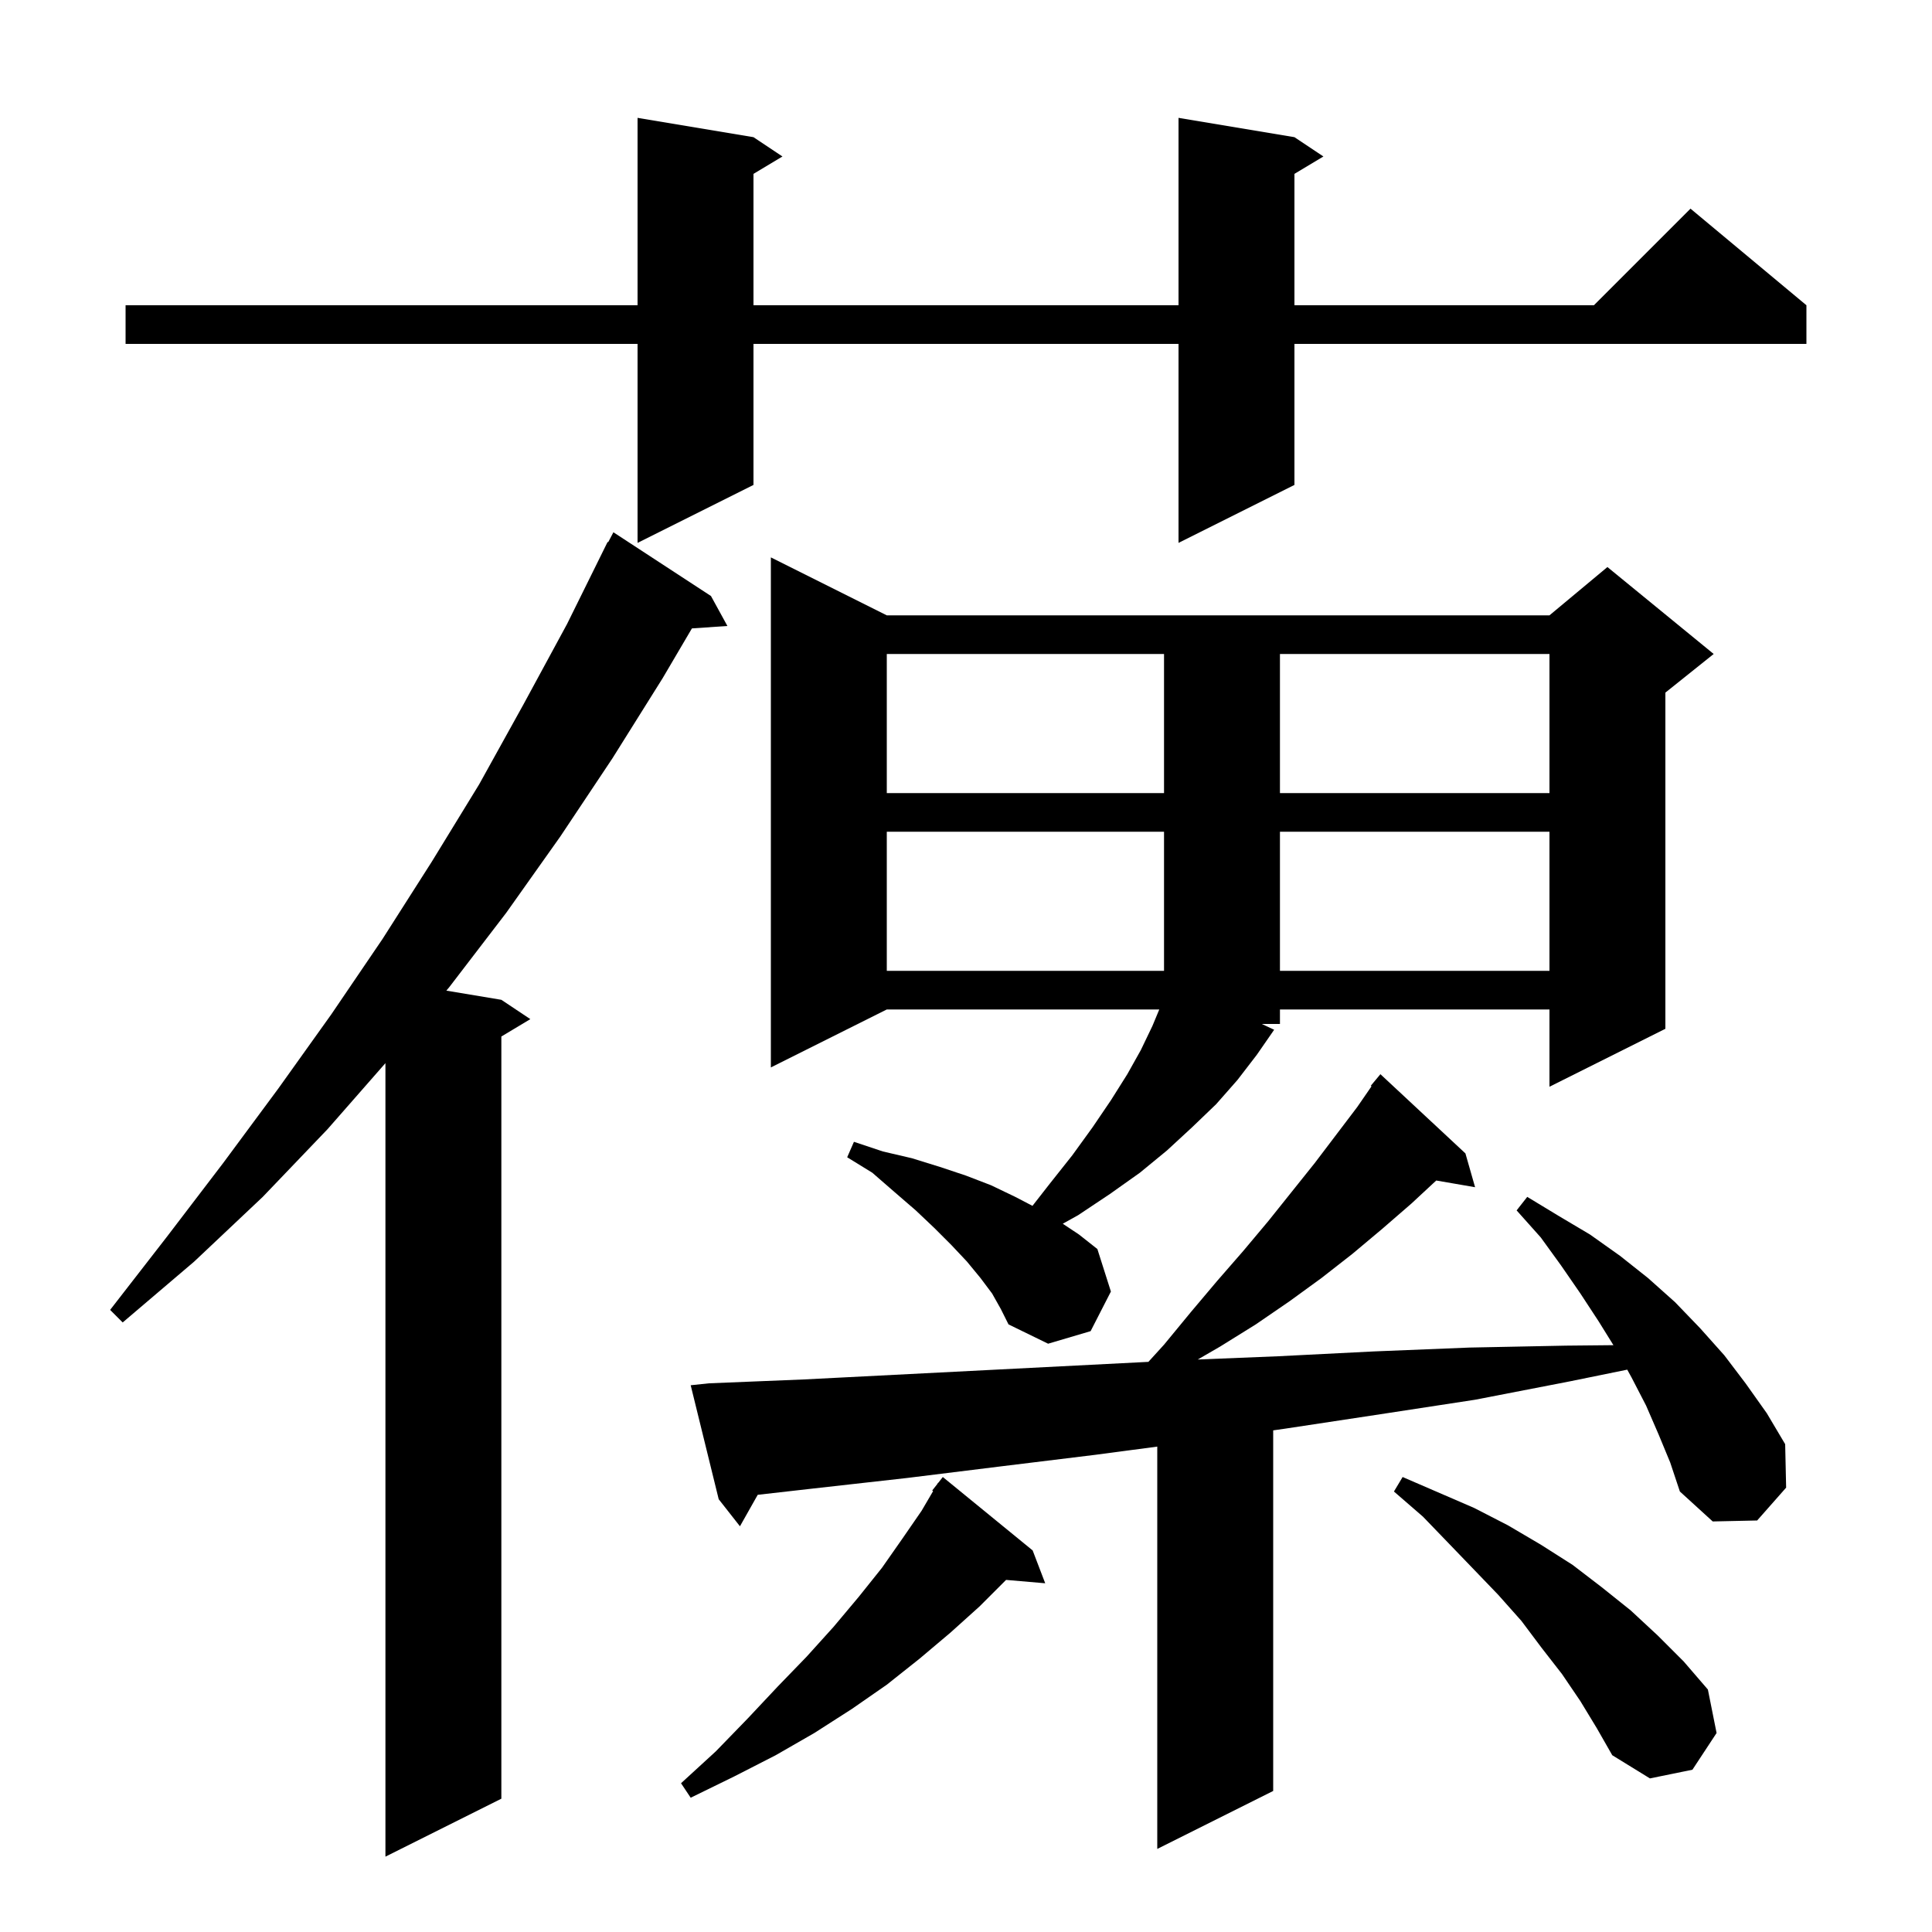 <svg xmlns="http://www.w3.org/2000/svg" xmlns:xlink="http://www.w3.org/1999/xlink" version="1.1" baseProfile="full" viewBox="0 0 200 200" width="200" height="200"><g fill="currentColor"><path d="M 73.6 61.7 L 75.3 64.8 L 71.627 65.053 L 68.6 70.2 L 63.4 78.5 L 58.0 86.6 L 52.4 94.5 L 46.5 102.2 L 46.206 102.551 L 51.9 103.5 L 54.9 105.5 L 51.9 107.3 L 51.9 186.2 L 39.9 192.2 L 39.9 110.056 L 33.9 116.9 L 27.2 123.9 L 20.1 130.6 L 12.7 136.9 L 11.4 135.6 L 17.3 128.0 L 23.1 120.4 L 28.8 112.7 L 34.3 105.0 L 39.6 97.2 L 44.7 89.2 L 49.6 81.2 L 54.2 72.9 L 58.7 64.6 L 62.9 56.1 L 62.958 56.13 L 63.5 55.1 Z M 171.7 148.5 L 170.4 145.5 L 168.9 142.6 L 168.451 141.786 L 162.5 143.0 L 152.7 144.9 L 142.9 146.4 L 133.0 147.9 L 131.8 148.071 L 131.8 185.4 L 119.8 191.4 L 119.8 149.751 L 113.4 150.6 L 103.6 151.8 L 93.9 153.0 L 84.1 154.1 L 78.439 154.742 L 76.6 158.0 L 74.4 155.2 L 71.5 143.4 L 73.4 143.2 L 83.2 142.8 L 118.882 140.979 L 120.5 139.2 L 123.3 135.8 L 126.0 132.6 L 128.7 129.5 L 131.3 126.4 L 136.1 120.4 L 140.5 114.6 L 141.979 112.456 L 141.9 112.4 L 142.9 111.2 L 151.7 119.4 L 152.7 122.9 L 148.678 122.206 L 146.1 124.6 L 143.1 127.2 L 140.0 129.8 L 136.8 132.3 L 133.5 134.7 L 130.0 137.1 L 126.3 139.4 L 123.993 140.736 L 132.3 140.4 L 142.2 139.9 L 152.1 139.5 L 162.1 139.3 L 167.021 139.251 L 165.5 136.8 L 163.6 133.9 L 161.6 131.0 L 159.5 128.1 L 157.0 125.3 L 158.1 123.9 L 161.4 125.9 L 164.6 127.8 L 167.7 130.0 L 170.6 132.3 L 173.4 134.8 L 176.0 137.5 L 178.5 140.3 L 180.7 143.2 L 182.9 146.3 L 184.8 149.5 L 184.9 154.0 L 181.9 157.4 L 177.3 157.5 L 173.9 154.4 L 172.9 151.4 Z M 106.9 160.5 L 108.2 163.9 L 104.149 163.551 L 101.4 166.3 L 98.4 169.0 L 95.2 171.7 L 91.8 174.4 L 88.2 176.9 L 84.3 179.4 L 80.3 181.7 L 76.0 183.9 L 71.5 186.1 L 70.5 184.6 L 74.1 181.3 L 77.4 177.9 L 80.5 174.6 L 83.5 171.5 L 86.3 168.4 L 88.9 165.3 L 91.3 162.3 L 93.4 159.3 L 95.4 156.4 L 96.597 154.358 L 96.5 154.3 L 97.016 153.643 L 97.1 153.5 L 97.118 153.513 L 97.6 152.9 Z M 163.6 176.1 L 161.7 173.3 L 159.6 170.6 L 157.5 167.8 L 155.1 165.1 L 152.6 162.5 L 150.0 159.8 L 147.3 157.0 L 144.3 154.4 L 145.2 152.9 L 152.6 156.1 L 156.1 157.9 L 159.5 159.9 L 162.8 162.0 L 165.8 164.3 L 168.8 166.7 L 171.6 169.3 L 174.3 172.0 L 176.8 174.9 L 177.7 179.4 L 175.2 183.2 L 170.8 184.1 L 166.9 181.7 L 165.3 178.9 Z M 102.7 133.9 L 101.5 132.3 L 100.1 130.6 L 98.5 128.9 L 96.7 127.1 L 94.8 125.3 L 92.6 123.4 L 90.3 121.4 L 87.7 119.8 L 88.4 118.2 L 91.4 119.2 L 94.4 119.9 L 97.3 120.8 L 100.0 121.7 L 102.6 122.7 L 105.1 123.9 L 106.881 124.829 L 108.7 122.5 L 111.0 119.6 L 113.1 116.7 L 115.0 113.9 L 116.7 111.2 L 118.1 108.7 L 119.3 106.2 L 120.008 104.5 L 91.8 104.5 L 79.8 110.5 L 79.8 57.7 L 91.8 63.7 L 160.4 63.7 L 166.4 58.7 L 177.4 67.7 L 172.4 71.7 L 172.4 106.5 L 160.4 112.5 L 160.4 104.5 L 132.5 104.5 L 132.5 106.0 L 130.618 106.0 L 131.9 106.6 L 130.1 109.2 L 128.1 111.8 L 125.9 114.3 L 123.4 116.7 L 120.8 119.1 L 118.0 121.4 L 114.9 123.6 L 111.6 125.8 L 110.018 126.679 L 111.7 127.8 L 113.6 129.3 L 115.0 133.7 L 112.9 137.8 L 108.5 139.1 L 104.4 137.1 L 103.6 135.5 Z M 91.8 86.1 L 91.8 100.5 L 120.5 100.5 L 120.5 86.1 Z M 132.5 86.1 L 132.5 100.5 L 160.4 100.5 L 160.4 86.1 Z M 91.8 67.7 L 91.8 82.1 L 120.5 82.1 L 120.5 67.7 Z M 132.5 67.7 L 132.5 82.1 L 160.4 82.1 L 160.4 67.7 Z M 134.0 14.2 L 137.0 16.2 L 134.0 18.0 L 134.0 31.6 L 165.0 31.6 L 175.0 21.6 L 187.0 31.6 L 187.0 35.6 L 134.0 35.6 L 134.0 50.2 L 122.0 56.2 L 122.0 35.6 L 78.0 35.6 L 78.0 50.2 L 66.0 56.2 L 66.0 35.6 L 13.0 35.6 L 13.0 31.6 L 66.0 31.6 L 66.0 12.2 L 78.0 14.2 L 81.0 16.2 L 78.0 18.0 L 78.0 31.6 L 122.0 31.6 L 122.0 12.2 Z "/></g></svg>